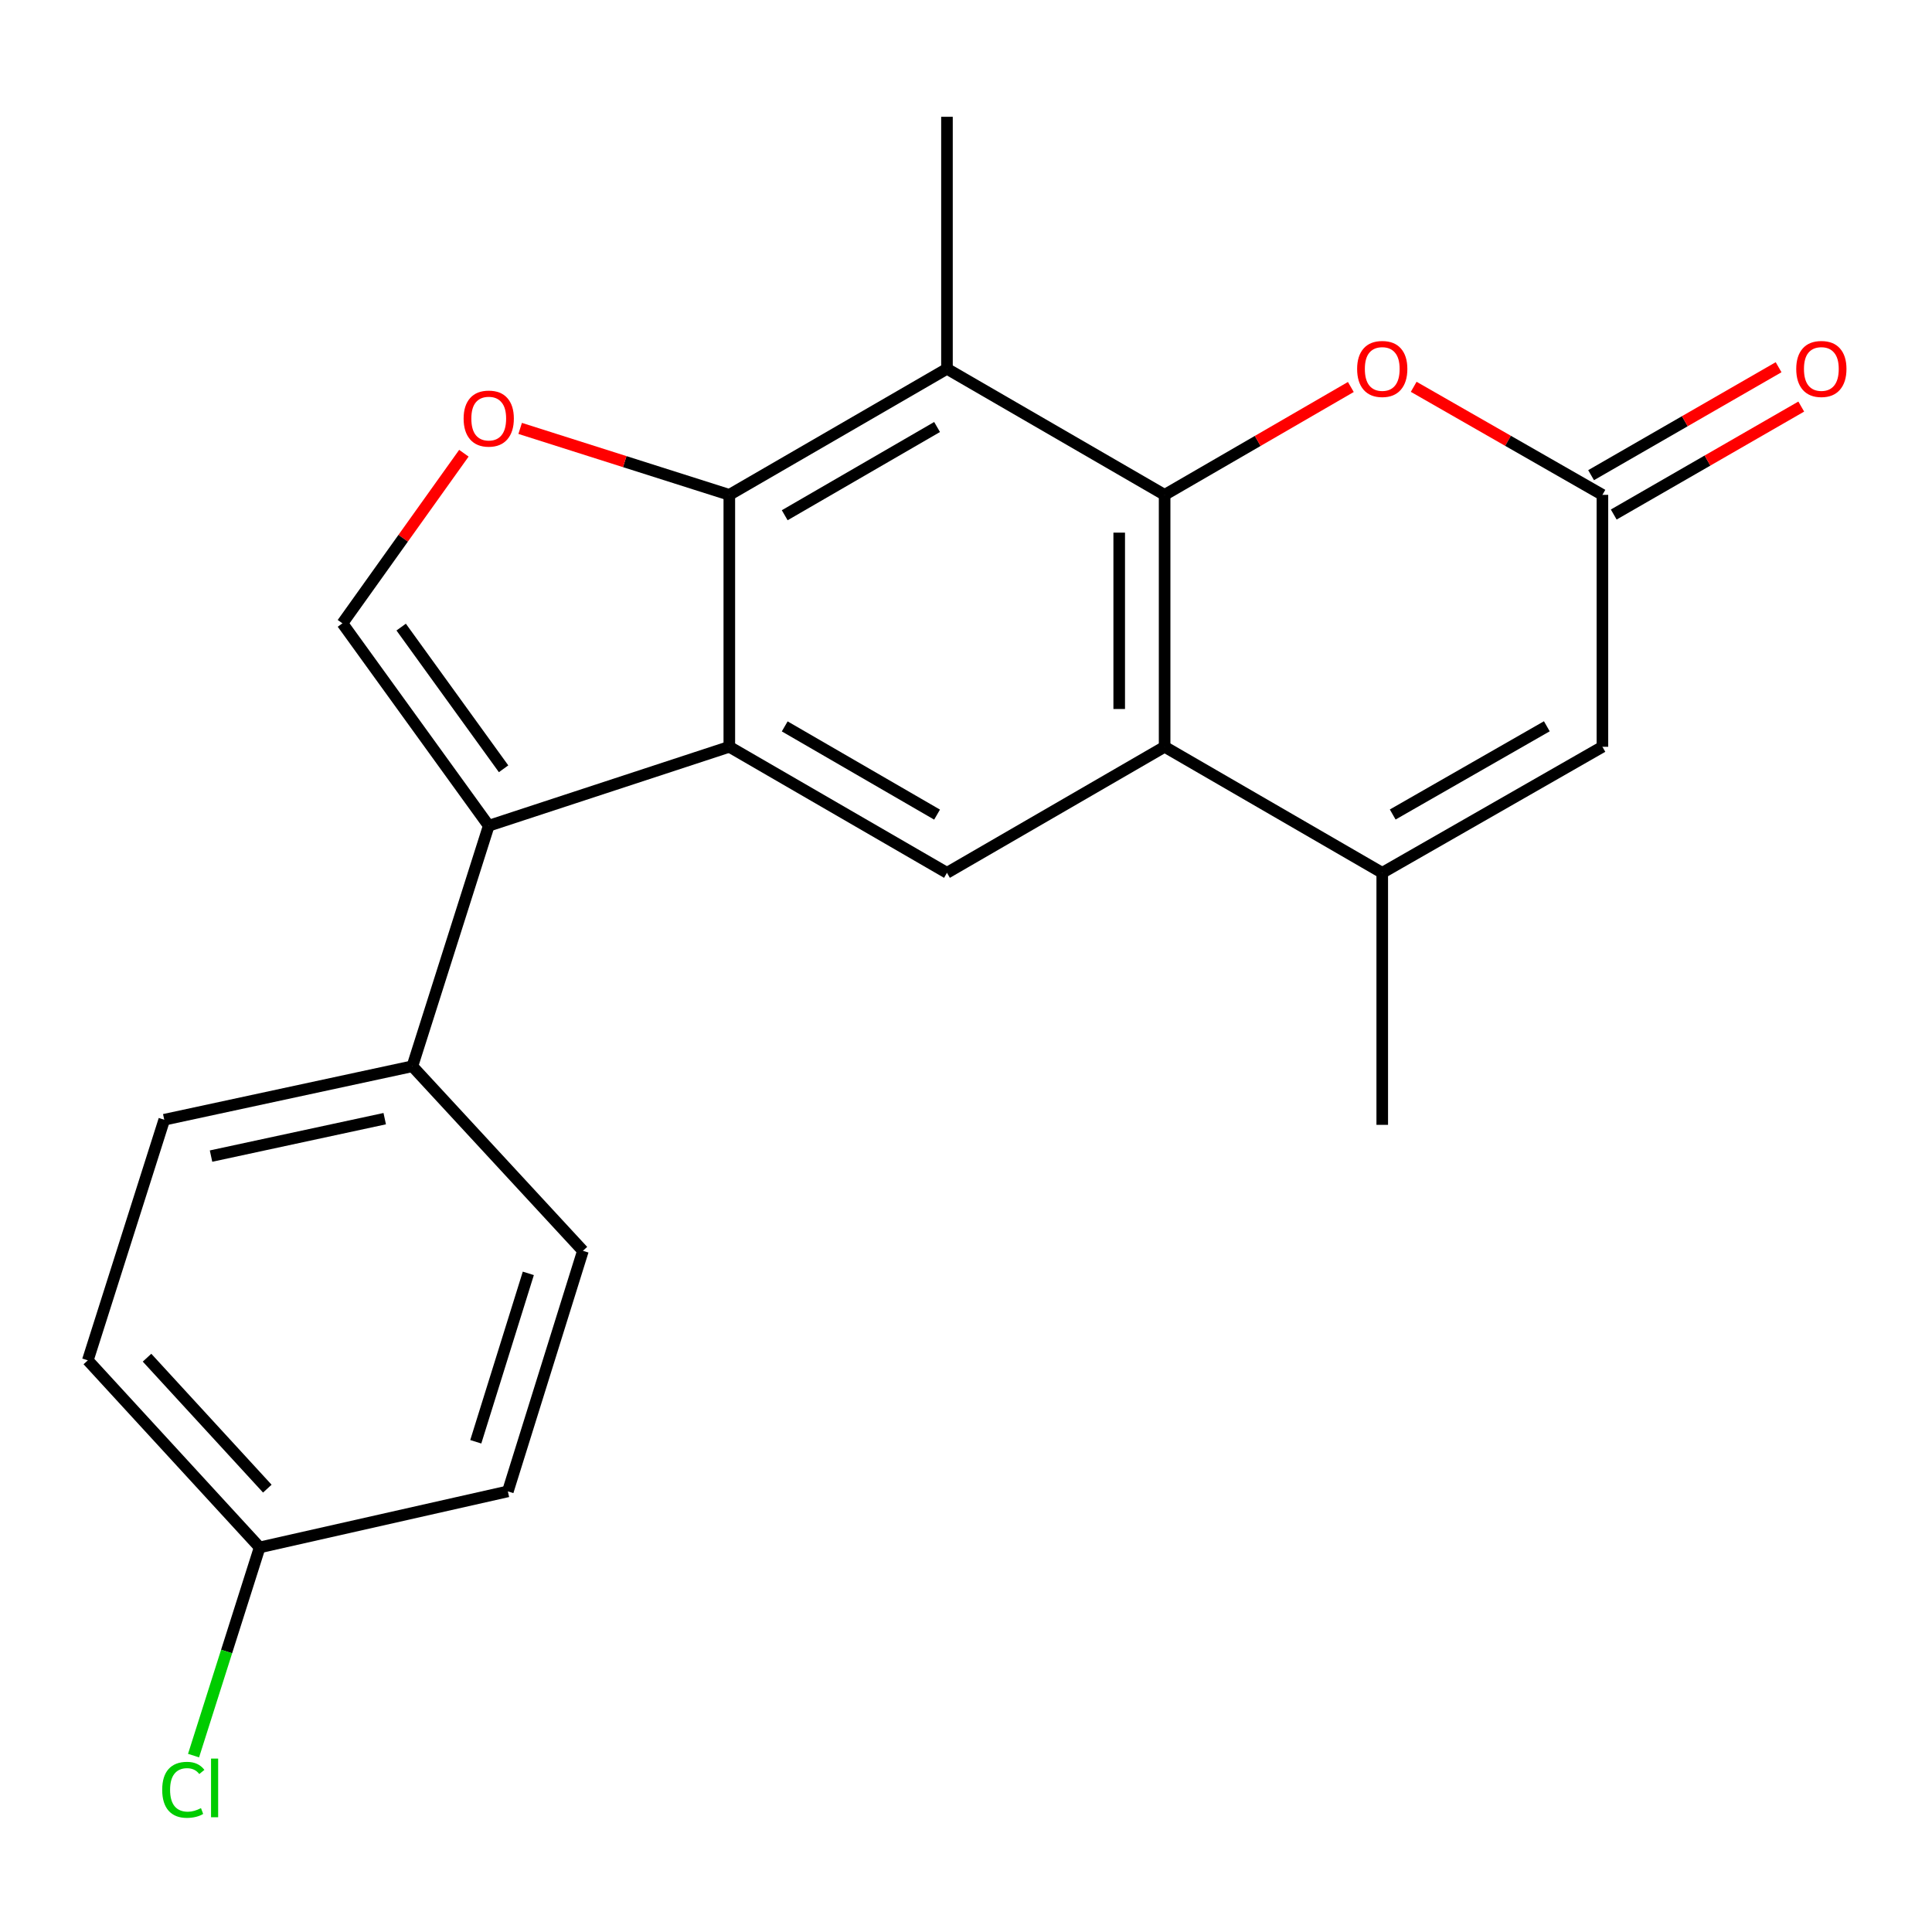 <?xml version='1.0' encoding='iso-8859-1'?>
<svg version='1.1' baseProfile='full'
              xmlns='http://www.w3.org/2000/svg'
                      xmlns:rdkit='http://www.rdkit.org/xml'
                      xmlns:xlink='http://www.w3.org/1999/xlink'
                  xml:space='preserve'
width='1000px' height='1000px' viewBox='0 0 1000 1000'>
<!-- END OF HEADER -->
<rect style='opacity:1.0;fill:#FFFFFF;stroke:none' width='1000' height='1000' x='0' y='0'> </rect>
<path class='bond-2' d='M 602.804,256.136 L 602.804,386.536' style='fill:none;fill-rule:evenodd;stroke:#000000;stroke-width:6px;stroke-linecap:butt;stroke-linejoin:miter;stroke-opacity:1' />
<path class='bond-2' d='M 579.302,275.696 L 579.302,366.976' style='fill:none;fill-rule:evenodd;stroke:#000000;stroke-width:6px;stroke-linecap:butt;stroke-linejoin:miter;stroke-opacity:1' />
<path class='bond-4' d='M 602.804,256.136 L 490.149,190.891' style='fill:none;fill-rule:evenodd;stroke:#000000;stroke-width:6px;stroke-linecap:butt;stroke-linejoin:miter;stroke-opacity:1' />
<path class='bond-8' d='M 602.804,256.136 L 650.998,228.221' style='fill:none;fill-rule:evenodd;stroke:#000000;stroke-width:6px;stroke-linecap:butt;stroke-linejoin:miter;stroke-opacity:1' />
<path class='bond-8' d='M 650.998,228.221 L 699.192,200.306' style='fill:none;fill-rule:evenodd;stroke:#FF0000;stroke-width:6px;stroke-linecap:butt;stroke-linejoin:miter;stroke-opacity:1' />
<path class='bond-0' d='M 377.493,386.536 L 377.493,256.136' style='fill:none;fill-rule:evenodd;stroke:#000000;stroke-width:6px;stroke-linecap:butt;stroke-linejoin:miter;stroke-opacity:1' />
<path class='bond-3' d='M 377.493,386.536 L 252.969,427.405' style='fill:none;fill-rule:evenodd;stroke:#000000;stroke-width:6px;stroke-linecap:butt;stroke-linejoin:miter;stroke-opacity:1' />
<path class='bond-22' d='M 377.493,386.536 L 490.149,451.769' style='fill:none;fill-rule:evenodd;stroke:#000000;stroke-width:6px;stroke-linecap:butt;stroke-linejoin:miter;stroke-opacity:1' />
<path class='bond-22' d='M 406.169,375.982 L 485.027,421.645' style='fill:none;fill-rule:evenodd;stroke:#000000;stroke-width:6px;stroke-linecap:butt;stroke-linejoin:miter;stroke-opacity:1' />
<path class='bond-1' d='M 377.493,256.136 L 490.149,190.891' style='fill:none;fill-rule:evenodd;stroke:#000000;stroke-width:6px;stroke-linecap:butt;stroke-linejoin:miter;stroke-opacity:1' />
<path class='bond-1' d='M 406.17,266.687 L 485.029,221.015' style='fill:none;fill-rule:evenodd;stroke:#000000;stroke-width:6px;stroke-linecap:butt;stroke-linejoin:miter;stroke-opacity:1' />
<path class='bond-5' d='M 377.493,256.136 L 323.364,238.939' style='fill:none;fill-rule:evenodd;stroke:#000000;stroke-width:6px;stroke-linecap:butt;stroke-linejoin:miter;stroke-opacity:1' />
<path class='bond-5' d='M 323.364,238.939 L 269.235,221.742' style='fill:none;fill-rule:evenodd;stroke:#FF0000;stroke-width:6px;stroke-linecap:butt;stroke-linejoin:miter;stroke-opacity:1' />
<path class='bond-6' d='M 602.804,386.536 L 715.447,451.769' style='fill:none;fill-rule:evenodd;stroke:#000000;stroke-width:6px;stroke-linecap:butt;stroke-linejoin:miter;stroke-opacity:1' />
<path class='bond-9' d='M 602.804,386.536 L 490.149,451.769' style='fill:none;fill-rule:evenodd;stroke:#000000;stroke-width:6px;stroke-linecap:butt;stroke-linejoin:miter;stroke-opacity:1' />
<path class='bond-12' d='M 252.969,427.405 L 213.445,551.89' style='fill:none;fill-rule:evenodd;stroke:#000000;stroke-width:6px;stroke-linecap:butt;stroke-linejoin:miter;stroke-opacity:1' />
<path class='bond-24' d='M 252.969,427.405 L 177.239,322.636' style='fill:none;fill-rule:evenodd;stroke:#000000;stroke-width:6px;stroke-linecap:butt;stroke-linejoin:miter;stroke-opacity:1' />
<path class='bond-24' d='M 260.657,397.921 L 207.646,324.583' style='fill:none;fill-rule:evenodd;stroke:#000000;stroke-width:6px;stroke-linecap:butt;stroke-linejoin:miter;stroke-opacity:1' />
<path class='bond-17' d='M 490.149,190.891 L 490.149,60.452' style='fill:none;fill-rule:evenodd;stroke:#000000;stroke-width:6px;stroke-linecap:butt;stroke-linejoin:miter;stroke-opacity:1' />
<path class='bond-7' d='M 240.104,234.592 L 208.671,278.614' style='fill:none;fill-rule:evenodd;stroke:#FF0000;stroke-width:6px;stroke-linecap:butt;stroke-linejoin:miter;stroke-opacity:1' />
<path class='bond-7' d='M 208.671,278.614 L 177.239,322.636' style='fill:none;fill-rule:evenodd;stroke:#000000;stroke-width:6px;stroke-linecap:butt;stroke-linejoin:miter;stroke-opacity:1' />
<path class='bond-21' d='M 715.447,451.769 L 715.447,582.221' style='fill:none;fill-rule:evenodd;stroke:#000000;stroke-width:6px;stroke-linecap:butt;stroke-linejoin:miter;stroke-opacity:1' />
<path class='bond-23' d='M 715.447,451.769 L 829.408,386.536' style='fill:none;fill-rule:evenodd;stroke:#000000;stroke-width:6px;stroke-linecap:butt;stroke-linejoin:miter;stroke-opacity:1' />
<path class='bond-23' d='M 720.865,421.587 L 800.638,375.924' style='fill:none;fill-rule:evenodd;stroke:#000000;stroke-width:6px;stroke-linecap:butt;stroke-linejoin:miter;stroke-opacity:1' />
<path class='bond-10' d='M 731.73,200.213 L 780.569,228.175' style='fill:none;fill-rule:evenodd;stroke:#FF0000;stroke-width:6px;stroke-linecap:butt;stroke-linejoin:miter;stroke-opacity:1' />
<path class='bond-10' d='M 780.569,228.175 L 829.408,256.136' style='fill:none;fill-rule:evenodd;stroke:#000000;stroke-width:6px;stroke-linecap:butt;stroke-linejoin:miter;stroke-opacity:1' />
<path class='bond-11' d='M 829.408,256.136 L 829.408,386.536' style='fill:none;fill-rule:evenodd;stroke:#000000;stroke-width:6px;stroke-linecap:butt;stroke-linejoin:miter;stroke-opacity:1' />
<path class='bond-13' d='M 835.271,266.32 L 883.797,238.381' style='fill:none;fill-rule:evenodd;stroke:#000000;stroke-width:6px;stroke-linecap:butt;stroke-linejoin:miter;stroke-opacity:1' />
<path class='bond-13' d='M 883.797,238.381 L 932.324,210.442' style='fill:none;fill-rule:evenodd;stroke:#FF0000;stroke-width:6px;stroke-linecap:butt;stroke-linejoin:miter;stroke-opacity:1' />
<path class='bond-13' d='M 823.544,245.952 L 872.071,218.013' style='fill:none;fill-rule:evenodd;stroke:#000000;stroke-width:6px;stroke-linecap:butt;stroke-linejoin:miter;stroke-opacity:1' />
<path class='bond-13' d='M 872.071,218.013 L 920.597,190.074' style='fill:none;fill-rule:evenodd;stroke:#FF0000;stroke-width:6px;stroke-linecap:butt;stroke-linejoin:miter;stroke-opacity:1' />
<path class='bond-14' d='M 213.445,551.89 L 85.017,579.571' style='fill:none;fill-rule:evenodd;stroke:#000000;stroke-width:6px;stroke-linecap:butt;stroke-linejoin:miter;stroke-opacity:1' />
<path class='bond-14' d='M 199.133,579.017 L 109.233,598.393' style='fill:none;fill-rule:evenodd;stroke:#000000;stroke-width:6px;stroke-linecap:butt;stroke-linejoin:miter;stroke-opacity:1' />
<path class='bond-15' d='M 213.445,551.89 L 301.724,647.415' style='fill:none;fill-rule:evenodd;stroke:#000000;stroke-width:6px;stroke-linecap:butt;stroke-linejoin:miter;stroke-opacity:1' />
<path class='bond-18' d='M 85.017,579.571 L 45.455,704.108' style='fill:none;fill-rule:evenodd;stroke:#000000;stroke-width:6px;stroke-linecap:butt;stroke-linejoin:miter;stroke-opacity:1' />
<path class='bond-19' d='M 301.724,647.415 L 262.866,771.939' style='fill:none;fill-rule:evenodd;stroke:#000000;stroke-width:6px;stroke-linecap:butt;stroke-linejoin:miter;stroke-opacity:1' />
<path class='bond-19' d='M 273.459,659.092 L 246.259,746.259' style='fill:none;fill-rule:evenodd;stroke:#000000;stroke-width:6px;stroke-linecap:butt;stroke-linejoin:miter;stroke-opacity:1' />
<path class='bond-16' d='M 134.399,800.938 L 262.866,771.939' style='fill:none;fill-rule:evenodd;stroke:#000000;stroke-width:6px;stroke-linecap:butt;stroke-linejoin:miter;stroke-opacity:1' />
<path class='bond-20' d='M 134.399,800.938 L 117.292,854.818' style='fill:none;fill-rule:evenodd;stroke:#000000;stroke-width:6px;stroke-linecap:butt;stroke-linejoin:miter;stroke-opacity:1' />
<path class='bond-20' d='M 117.292,854.818 L 100.185,908.698' style='fill:none;fill-rule:evenodd;stroke:#00CC00;stroke-width:6px;stroke-linecap:butt;stroke-linejoin:miter;stroke-opacity:1' />
<path class='bond-25' d='M 134.399,800.938 L 45.455,704.108' style='fill:none;fill-rule:evenodd;stroke:#000000;stroke-width:6px;stroke-linecap:butt;stroke-linejoin:miter;stroke-opacity:1' />
<path class='bond-25' d='M 138.366,770.515 L 76.105,702.733' style='fill:none;fill-rule:evenodd;stroke:#000000;stroke-width:6px;stroke-linecap:butt;stroke-linejoin:miter;stroke-opacity:1' />
<path  class='atom-6' d='M 239.969 216.654
Q 239.969 209.854, 243.329 206.054
Q 246.689 202.254, 252.969 202.254
Q 259.249 202.254, 262.609 206.054
Q 265.969 209.854, 265.969 216.654
Q 265.969 223.534, 262.569 227.454
Q 259.169 231.334, 252.969 231.334
Q 246.729 231.334, 243.329 227.454
Q 239.969 223.574, 239.969 216.654
M 252.969 228.134
Q 257.289 228.134, 259.609 225.254
Q 261.969 222.334, 261.969 216.654
Q 261.969 211.094, 259.609 208.294
Q 257.289 205.454, 252.969 205.454
Q 248.649 205.454, 246.289 208.254
Q 243.969 211.054, 243.969 216.654
Q 243.969 222.374, 246.289 225.254
Q 248.649 228.134, 252.969 228.134
' fill='#FF0000'/>
<path  class='atom-9' d='M 702.447 190.971
Q 702.447 184.171, 705.807 180.371
Q 709.167 176.571, 715.447 176.571
Q 721.727 176.571, 725.087 180.371
Q 728.447 184.171, 728.447 190.971
Q 728.447 197.851, 725.047 201.771
Q 721.647 205.651, 715.447 205.651
Q 709.207 205.651, 705.807 201.771
Q 702.447 197.891, 702.447 190.971
M 715.447 202.451
Q 719.767 202.451, 722.087 199.571
Q 724.447 196.651, 724.447 190.971
Q 724.447 185.411, 722.087 182.611
Q 719.767 179.771, 715.447 179.771
Q 711.127 179.771, 708.767 182.571
Q 706.447 185.371, 706.447 190.971
Q 706.447 196.691, 708.767 199.571
Q 711.127 202.451, 715.447 202.451
' fill='#FF0000'/>
<path  class='atom-14' d='M 929.729 190.971
Q 929.729 184.171, 933.089 180.371
Q 936.449 176.571, 942.729 176.571
Q 949.009 176.571, 952.369 180.371
Q 955.729 184.171, 955.729 190.971
Q 955.729 197.851, 952.329 201.771
Q 948.929 205.651, 942.729 205.651
Q 936.489 205.651, 933.089 201.771
Q 929.729 197.891, 929.729 190.971
M 942.729 202.451
Q 947.049 202.451, 949.369 199.571
Q 951.729 196.651, 951.729 190.971
Q 951.729 185.411, 949.369 182.611
Q 947.049 179.771, 942.729 179.771
Q 938.409 179.771, 936.049 182.571
Q 933.729 185.371, 933.729 190.971
Q 933.729 196.691, 936.049 199.571
Q 938.409 202.451, 942.729 202.451
' fill='#FF0000'/>
<path  class='atom-21' d='M 83.955 926.403
Q 83.955 919.363, 87.235 915.683
Q 90.555 911.963, 96.835 911.963
Q 102.675 911.963, 105.795 916.083
L 103.155 918.243
Q 100.875 915.243, 96.835 915.243
Q 92.555 915.243, 90.275 918.123
Q 88.035 920.963, 88.035 926.403
Q 88.035 932.003, 90.355 934.883
Q 92.715 937.763, 97.275 937.763
Q 100.395 937.763, 104.035 935.883
L 105.155 938.883
Q 103.675 939.843, 101.435 940.403
Q 99.195 940.963, 96.715 940.963
Q 90.555 940.963, 87.235 937.203
Q 83.955 933.443, 83.955 926.403
' fill='#00CC00'/>
<path  class='atom-21' d='M 109.235 910.243
L 112.915 910.243
L 112.915 940.603
L 109.235 940.603
L 109.235 910.243
' fill='#00CC00'/>
</svg>
